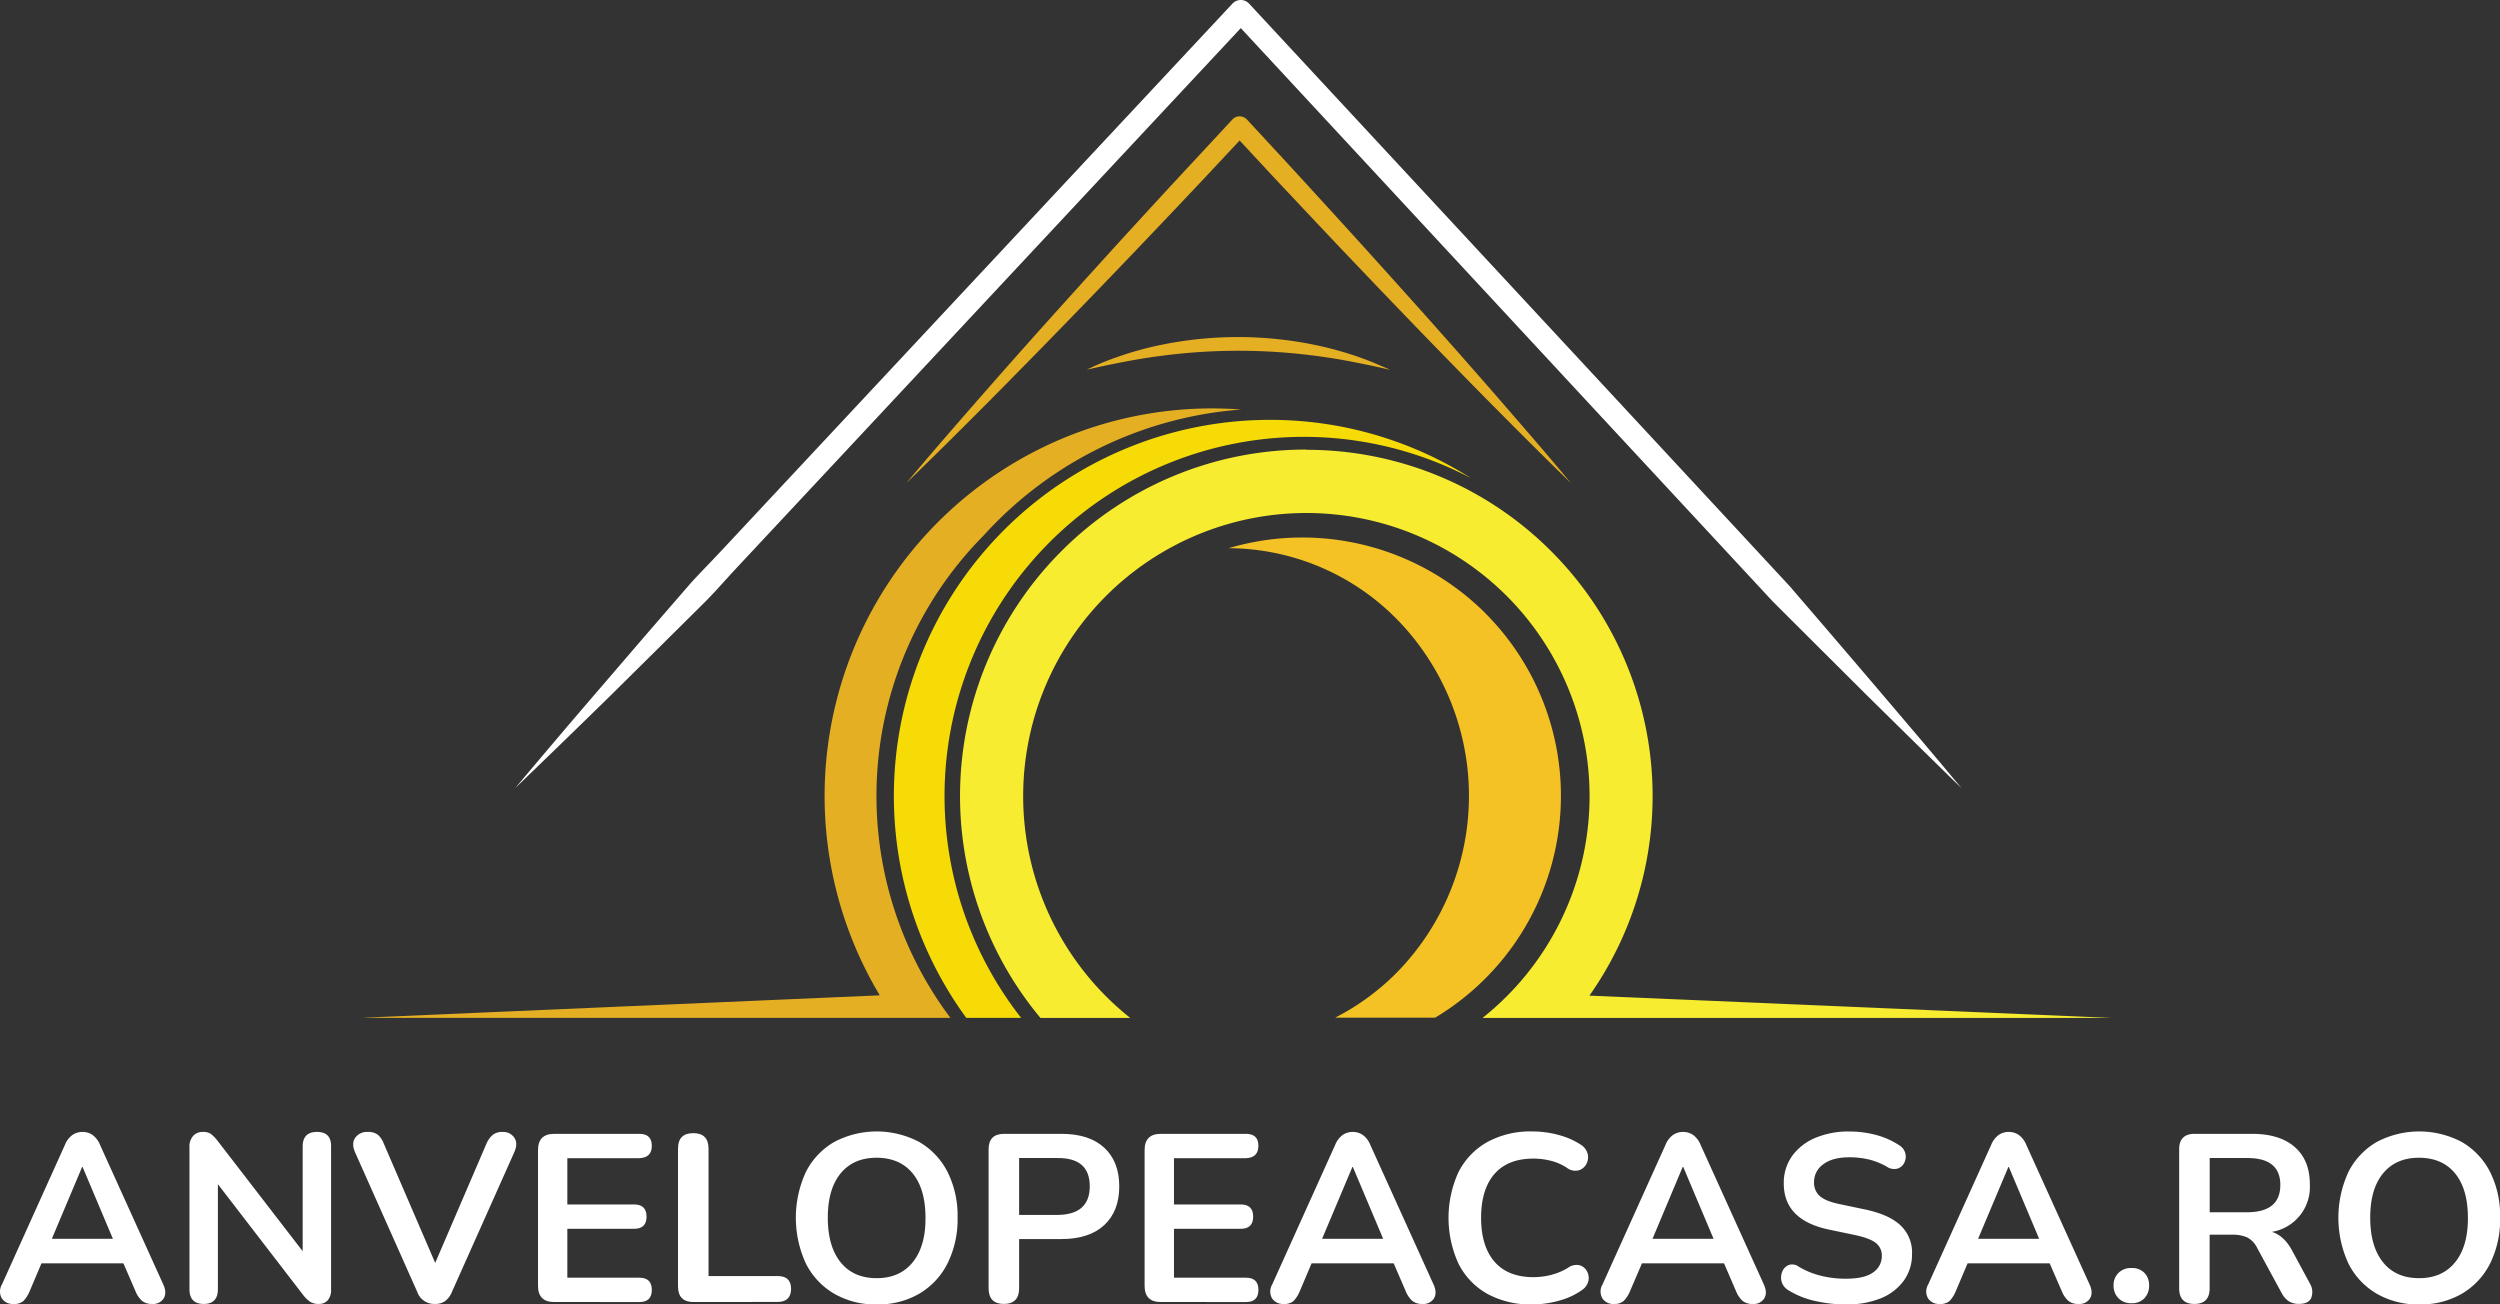 <svg xmlns="http://www.w3.org/2000/svg" viewBox="0 0 783.66 408.89"><rect x="0" y="0" width="783.66" height="408.89" fill="#333333" stroke="none"/><defs><style>.cls-1{fill:#fff;}.cls-2{isolation:isolate;}.cls-3{fill:#f6db07;}.cls-3,.cls-4,.cls-5,.cls-6{fill-rule:evenodd;}.cls-4,.cls-7{fill:#e4af23;}.cls-5{fill:#f7ec30;}.cls-6{fill:#f4c224;}</style></defs><g id="Layer_2" data-name="Layer 2"><g id="Layer_1-2" data-name="Layer 1"><g id="Layer_1-2-2" data-name="Layer 1-2"><path class="cls-1" d="M161.54,247q13.4-16,27-31.78l13.58-15.81,13.64-15.75c2.29-2.61,4.72-5.09,7.12-7.6s4.76-5.06,7.13-7.59l14.21-15.22,28.43-30.43L386.35,1.11a3.57,3.57,0,0,1,5-.17l.18.18,113,121.75L561,183.74l13.54,15.76,13.5,15.8,13.46,15.84,6.7,7.94,3.34,4,3.34,4-3.73-3.62-3.71-3.64-7.42-7.27L585.25,218,570.5,203.31l-14.71-14.67-56.5-60.87L386.34,6h5.23L277.87,127.74l-28.43,30.43-14.22,15.22c-2.36,2.54-4.75,5.06-7.08,7.63s-4.65,5.16-7.1,7.62l-14.79,14.68L191.41,218Q176.55,232.56,161.54,247Z"></path><g class="cls-2"><g class="cls-2"><path class="cls-1" d="M4.28,408.74a4.07,4.07,0,0,1-3.74-1.8,4.34,4.34,0,0,1,.08-4.33l19.74-43.75a7.05,7.05,0,0,1,2.36-3.1,5.48,5.48,0,0,1,3.17-.94,5.4,5.4,0,0,1,3.11.94,7.11,7.11,0,0,1,2.35,3.1l19.82,43.75q1.2,2.61.15,4.37a3.85,3.85,0,0,1-3.59,1.76,4.79,4.79,0,0,1-3.25-1,8.4,8.4,0,0,1-2.06-3.11L38.68,396H13l-3.67,8.67a9.78,9.78,0,0,1-2,3.15A4.27,4.27,0,0,1,4.28,408.74Zm21.46-42.93-9.49,22.51H35.39l-9.5-22.51Z"></path><path class="cls-1" d="M63.88,408.74q-4.49,0-4.49-4.64V359.61a5,5,0,0,1,1.16-3.55,3.94,3.94,0,0,1,3-1.24,4.27,4.27,0,0,1,2.58.64,12.09,12.09,0,0,1,2.06,2.13l26.69,34.62V359.38q0-4.56,4.49-4.56t4.41,4.56v44.87a4.86,4.86,0,0,1-1,3.29,3.59,3.59,0,0,1-2.85,1.2,4.82,4.82,0,0,1-2.72-.68A10.21,10.21,0,0,1,95,405.9l-26.7-34.7v32.9Q68.29,408.74,63.88,408.74Z"></path><path class="cls-1" d="M136.27,408.74a5.61,5.61,0,0,1-5.46-3.74l-19.52-43.82q-1.2-2.85.11-4.6a4.51,4.51,0,0,1,3.85-1.76,4.86,4.86,0,0,1,3.26.94,7.17,7.17,0,0,1,1.83,2.8l16.08,37.32,16.07-37.39a7.55,7.55,0,0,1,1.95-2.73,4.73,4.73,0,0,1,3.14-.94,4.14,4.14,0,0,1,3.63,1.8q1.23,1.78,0,4.56L141.65,405a6.8,6.8,0,0,1-2.06,2.8A5.32,5.32,0,0,1,136.27,408.74Z"></path><path class="cls-1" d="M173.73,408.14c-3.39,0-5.08-1.69-5.08-5.09V360.5c0-3.38,1.69-5.08,5.08-5.08h26.7q3.88,0,3.89,3.74t-3.89,3.89H177.84v14.5h20.94c2.59,0,3.89,1.28,3.89,3.82s-1.3,3.81-3.89,3.81H177.84v15.33h22.59q3.88,0,3.89,3.82t-3.89,3.81Z"></path></g><g class="cls-2"><path class="cls-1" d="M217.39,408.14q-4.86,0-4.86-4.94V360.06q0-4.86,4.78-4.86t4.79,4.86V400h21.69c2.79,0,4.18,1.34,4.18,4s-1.39,4.11-4.18,4.11Z"></path></g><g class="cls-2"><path class="cls-1" d="M274.82,408.89a25.76,25.76,0,0,1-13.35-3.37,22.81,22.81,0,0,1-8.86-9.46,34.31,34.31,0,0,1,0-28.68,22.76,22.76,0,0,1,8.82-9.38,28.57,28.57,0,0,1,26.77,0,22.85,22.85,0,0,1,8.83,9.38,30.7,30.7,0,0,1,3.14,14.29A31.07,31.07,0,0,1,297,396.06a22.93,22.93,0,0,1-8.83,9.46A25.7,25.7,0,0,1,274.82,408.89Zm0-8.23q7.24,0,11.29-5t4-13.91q0-9-4-13.91t-11.33-4.93q-7.26,0-11.29,4.93t-4,13.91q0,8.91,4,13.91T274.82,400.66Z"></path><path class="cls-1" d="M314.68,408.74q-4.79,0-4.79-4.94V360.28q0-4.86,4.86-4.86h18q8.69,0,13.39,4.34t4.71,12.11q0,7.78-4.71,12.15t-13.39,4.38H319.46v15.4Q319.46,408.73,314.68,408.74Zm4.78-27.9h11.82q10.32,0,10.32-9T331.28,363H319.46Z"></path></g><g class="cls-2"><path class="cls-1" d="M363.87,408.14c-3.39,0-5.08-1.69-5.08-5.09V360.5c0-3.38,1.69-5.08,5.08-5.08h26.7q3.89,0,3.89,3.74t-3.89,3.89H368v14.5h20.93c2.6,0,3.89,1.28,3.89,3.82s-1.29,3.81-3.89,3.81H368v15.33h22.58q3.89,0,3.89,3.82t-3.89,3.81Z"></path></g><g class="cls-2"><path class="cls-1" d="M402.46,408.74a4.07,4.07,0,0,1-3.74-1.8,4.34,4.34,0,0,1,.08-4.33l19.74-43.75a7.11,7.11,0,0,1,2.35-3.1,5.53,5.53,0,0,1,3.18-.94,5.4,5.4,0,0,1,3.11.94,7.11,7.11,0,0,1,2.35,3.1l19.82,43.75q1.2,2.61.15,4.37a3.85,3.85,0,0,1-3.59,1.76,4.79,4.79,0,0,1-3.25-1,8.4,8.4,0,0,1-2.06-3.11L436.86,396H411.14l-3.67,8.67a9.78,9.78,0,0,1-2,3.15A4.27,4.27,0,0,1,402.46,408.74Zm21.46-42.93-9.49,22.51h19.14l-9.5-22.51Z"></path></g><g class="cls-2"><path class="cls-1" d="M480.3,408.89a28.12,28.12,0,0,1-14.1-3.33,22.38,22.38,0,0,1-9-9.42,34.5,34.5,0,0,1,0-28.76,22.45,22.45,0,0,1,9-9.38,28.12,28.12,0,0,1,14.1-3.33,31.35,31.35,0,0,1,8.07,1.05,23.92,23.92,0,0,1,7,3,4.91,4.91,0,0,1,2.31,3,4.47,4.47,0,0,1-.44,3.21,4,4,0,0,1-2.47,1.95,4.36,4.36,0,0,1-3.67-.86,16.46,16.46,0,0,0-5-2.17,22.28,22.28,0,0,0-5.45-.67q-8,0-12.19,4.82t-4.19,13.72q0,8.91,4.19,13.76t12.19,4.86a22.1,22.1,0,0,0,5.6-.71,19.44,19.44,0,0,0,5.24-2.2,4.44,4.44,0,0,1,3.59-.83,3.79,3.79,0,0,1,2.35,1.84,4.31,4.31,0,0,1,.49,3,4.7,4.7,0,0,1-2,2.92,22,22,0,0,1-7.14,3.33A31.25,31.25,0,0,1,480.3,408.89Z"></path></g><g class="cls-2"><path class="cls-1" d="M506,408.74a4.07,4.07,0,0,1-3.74-1.8,4.34,4.34,0,0,1,.08-4.33l19.74-43.75a7.05,7.05,0,0,1,2.36-3.1,5.48,5.48,0,0,1,3.17-.94,5.4,5.4,0,0,1,3.11.94,7.11,7.11,0,0,1,2.35,3.1l19.82,43.75q1.2,2.61.15,4.37a3.85,3.85,0,0,1-3.59,1.76,4.79,4.79,0,0,1-3.25-1,8.4,8.4,0,0,1-2.06-3.11L540.42,396H514.7L511,404.62a9.78,9.78,0,0,1-2,3.15A4.27,4.27,0,0,1,506,408.74Zm21.46-42.93L518,388.32h19.14l-9.5-22.51Z"></path></g><g class="cls-2"><path class="cls-1" d="M578.56,408.89a42.77,42.77,0,0,1-9.76-1.12,26.56,26.56,0,0,1-8.26-3.37,4.5,4.5,0,0,1-2.1-2.77,4.82,4.82,0,0,1,.27-3.1,3.66,3.66,0,0,1,2-2,3.45,3.45,0,0,1,3.18.56,25.19,25.19,0,0,0,7,2.84,32.16,32.16,0,0,0,7.7.9c3.94,0,6.8-.66,8.6-2a6.1,6.1,0,0,0,2.69-5.12,4.93,4.93,0,0,0-1.91-4.12q-1.91-1.48-6.54-2.46l-8.22-1.72q-14.07-3-14.06-14.44a14.45,14.45,0,0,1,2.61-8.6,17.12,17.12,0,0,1,7.26-5.68,26.48,26.48,0,0,1,10.69-2,32.12,32.12,0,0,1,8.53,1.12,24.84,24.84,0,0,1,7.25,3.29,4.12,4.12,0,0,1,1.8,2.58,4.33,4.33,0,0,1-.38,2.85,3.56,3.56,0,0,1-2.13,1.79,4.16,4.16,0,0,1-3.4-.64,21.71,21.71,0,0,0-5.61-2.24,26.54,26.54,0,0,0-6.13-.67c-3.44,0-6.14.72-8.08,2.17a6.76,6.76,0,0,0-2.92,5.68,5.48,5.48,0,0,0,1.8,4.3q1.8,1.61,6.13,2.51l8.15,1.71q7.41,1.58,11,4.94a11.64,11.64,0,0,1,3.63,9,14,14,0,0,1-2.54,8.3,16.48,16.48,0,0,1-7.22,5.58A28.15,28.15,0,0,1,578.56,408.89Z"></path></g><g class="cls-2"><path class="cls-1" d="M608.09,408.74a4.07,4.07,0,0,1-3.74-1.8,4.32,4.32,0,0,1,.08-4.33l19.74-43.75a7.11,7.11,0,0,1,2.35-3.1,5.53,5.53,0,0,1,3.18-.94,5.4,5.4,0,0,1,3.11.94,7.11,7.11,0,0,1,2.35,3.1L655,402.61q1.2,2.61.15,4.37a3.85,3.85,0,0,1-3.59,1.76,4.79,4.79,0,0,1-3.25-1,8.4,8.4,0,0,1-2.06-3.11L642.49,396H616.77l-3.67,8.67a9.78,9.78,0,0,1-2,3.15A4.27,4.27,0,0,1,608.09,408.74Zm21.46-42.93-9.49,22.51H639.2l-9.5-22.51Z"></path></g><g class="cls-2"><path class="cls-1" d="M668.14,408.51a5.42,5.42,0,0,1-4.08-1.57,5.52,5.52,0,0,1-1.53-4,5.32,5.32,0,0,1,1.53-3.93,5.51,5.51,0,0,1,4.08-1.53,5.35,5.35,0,0,1,4.07,1.53,5.47,5.47,0,0,1,1.46,3.93,5.69,5.69,0,0,1-1.46,4A5.27,5.27,0,0,1,668.14,408.51Z"></path></g><g class="cls-2"><path class="cls-1" d="M687.87,408.74q-4.79,0-4.78-4.94V360.28q0-4.86,4.86-4.86h18q8.67,0,13.39,4.15t4.71,11.63a14.26,14.26,0,0,1-11.89,14.95q3.81,1.2,6.28,5.76l5.61,10.4a5.14,5.14,0,0,1,.48,4.41c-.52,1.34-1.8,2-3.85,2a5.8,5.8,0,0,1-3.29-.86,7.28,7.28,0,0,1-2.24-2.66l-7.55-13.91a7.41,7.41,0,0,0-3.18-3.4,11.08,11.08,0,0,0-4.68-.86h-7.1V403.8Q692.66,408.73,687.87,408.74ZM692.66,380h11.67q10.45,0,10.47-8.53T704.33,363H692.66Z"></path></g><g class="cls-2"><path class="cls-1" d="M758.31,408.89A25.76,25.76,0,0,1,745,405.52a22.81,22.81,0,0,1-8.86-9.46,34.31,34.31,0,0,1,0-28.68,22.76,22.76,0,0,1,8.82-9.38,28.57,28.57,0,0,1,26.77,0,22.78,22.78,0,0,1,8.83,9.38,30.7,30.7,0,0,1,3.14,14.29,31.07,31.07,0,0,1-3.14,14.39,22.87,22.87,0,0,1-8.83,9.46A25.7,25.7,0,0,1,758.31,408.89Zm0-8.23q7.25,0,11.29-5t4-13.91q0-9-4-13.91t-11.33-4.93q-7.26,0-11.29,4.93t-4,13.91q0,8.91,4,13.91T758.31,400.66Z"></path></g></g><path class="cls-3" d="M398.05,131.61a117.39,117.39,0,0,1,63.05,18.27,112.61,112.61,0,0,0-141,169.19H302.9a117.9,117.9,0,0,1,95.15-187.46Z"></path><path class="cls-4" d="M114.38,319.07H297.92a116,116,0,0,1,10.44-151.24,121.11,121.11,0,0,1,80.74-39.46c-3-.23-6.09-.34-9.18-.35A121.5,121.5,0,0,0,275.78,312l-161.4,7Z"></path><path class="cls-5" d="M409.48,140.92a108.27,108.27,0,0,0-76.74,31.82h0a108.58,108.58,0,0,0-6.59,146.35H354.3a88.11,88.11,0,0,1-7.57-6.75h0a88.79,88.79,0,0,1,0-125.56h0a88.84,88.84,0,0,1,125.54,0h0a88.79,88.79,0,0,1,0,125.56h0a88,88,0,0,1-7.56,6.75H662.13l-163.9-7a108.61,108.61,0,0,0-12-139.32h0A108.23,108.23,0,0,0,409.48,141Z"></path><path class="cls-6" d="M465.57,192.18a81.26,81.26,0,0,0-80.44-20.34,74.41,74.41,0,0,1,53.18,22.71h0a79.15,79.15,0,0,1,0,109.84h0A75.58,75.58,0,0,1,418.52,319h31.35a81,81,0,0,0,15.7-12.25h0a81,81,0,0,0,0-114.55Z"></path><path class="cls-7" d="M284.11,151.4q6.17-7.34,12.43-14.57t12.58-14.43Q321.75,108,334.57,93.81l6.41-7.1,6.43-7.08c4.28-4.72,8.6-9.42,12.91-14.12s8.64-9.38,13-14.06l13-14a3.1,3.1,0,0,1,4.37-.16h0l.17.16,12.95,14,12.88,14.06c4.28,4.71,8.57,9.4,12.83,14.13l6.39,7.08,6.37,7.1Q455,108,467.56,122.4q6.27,7.2,12.5,14.43T492.4,151.4q-6.86-6.66-13.61-13.4t-13.46-13.53q-13.4-13.59-26.62-27.34l-6.61-6.88-6.58-6.9c-4.4-4.59-8.76-9.22-13.13-13.84l-13.07-13.9-13-14h4.53l-13.09,14c-4.38,4.63-8.75,9.28-13.14,13.89s-8.79,9.25-13.21,13.84l-6.63,6.9-6.65,6.88q-13.32,13.74-26.78,27.34-6.75,6.78-13.54,13.53T284.11,151.4Z"></path><path class="cls-7" d="M435.69,115.9c-1-.21-2-.45-3-.67l-3-.66-3-.61-2.95-.58Q418,112.26,412,111.49a184.74,184.74,0,0,0-47.57,0c-4,.5-7.9,1.14-11.83,1.88l-3,.58-3,.62-3,.65c-1,.22-2,.46-3,.67l2.76-1.29c.94-.39,1.87-.8,2.81-1.18s1.89-.73,2.85-1.09l2.88-1a106.94,106.94,0,0,1,11.8-3.17,119.55,119.55,0,0,1,48.69,0,109.2,109.2,0,0,1,11.8,3.17c1,.32,1.92.66,2.88,1s1.9.72,2.84,1.09,1.88.78,2.81,1.18S434.78,115.46,435.69,115.9Z"></path></g></g></g></svg>